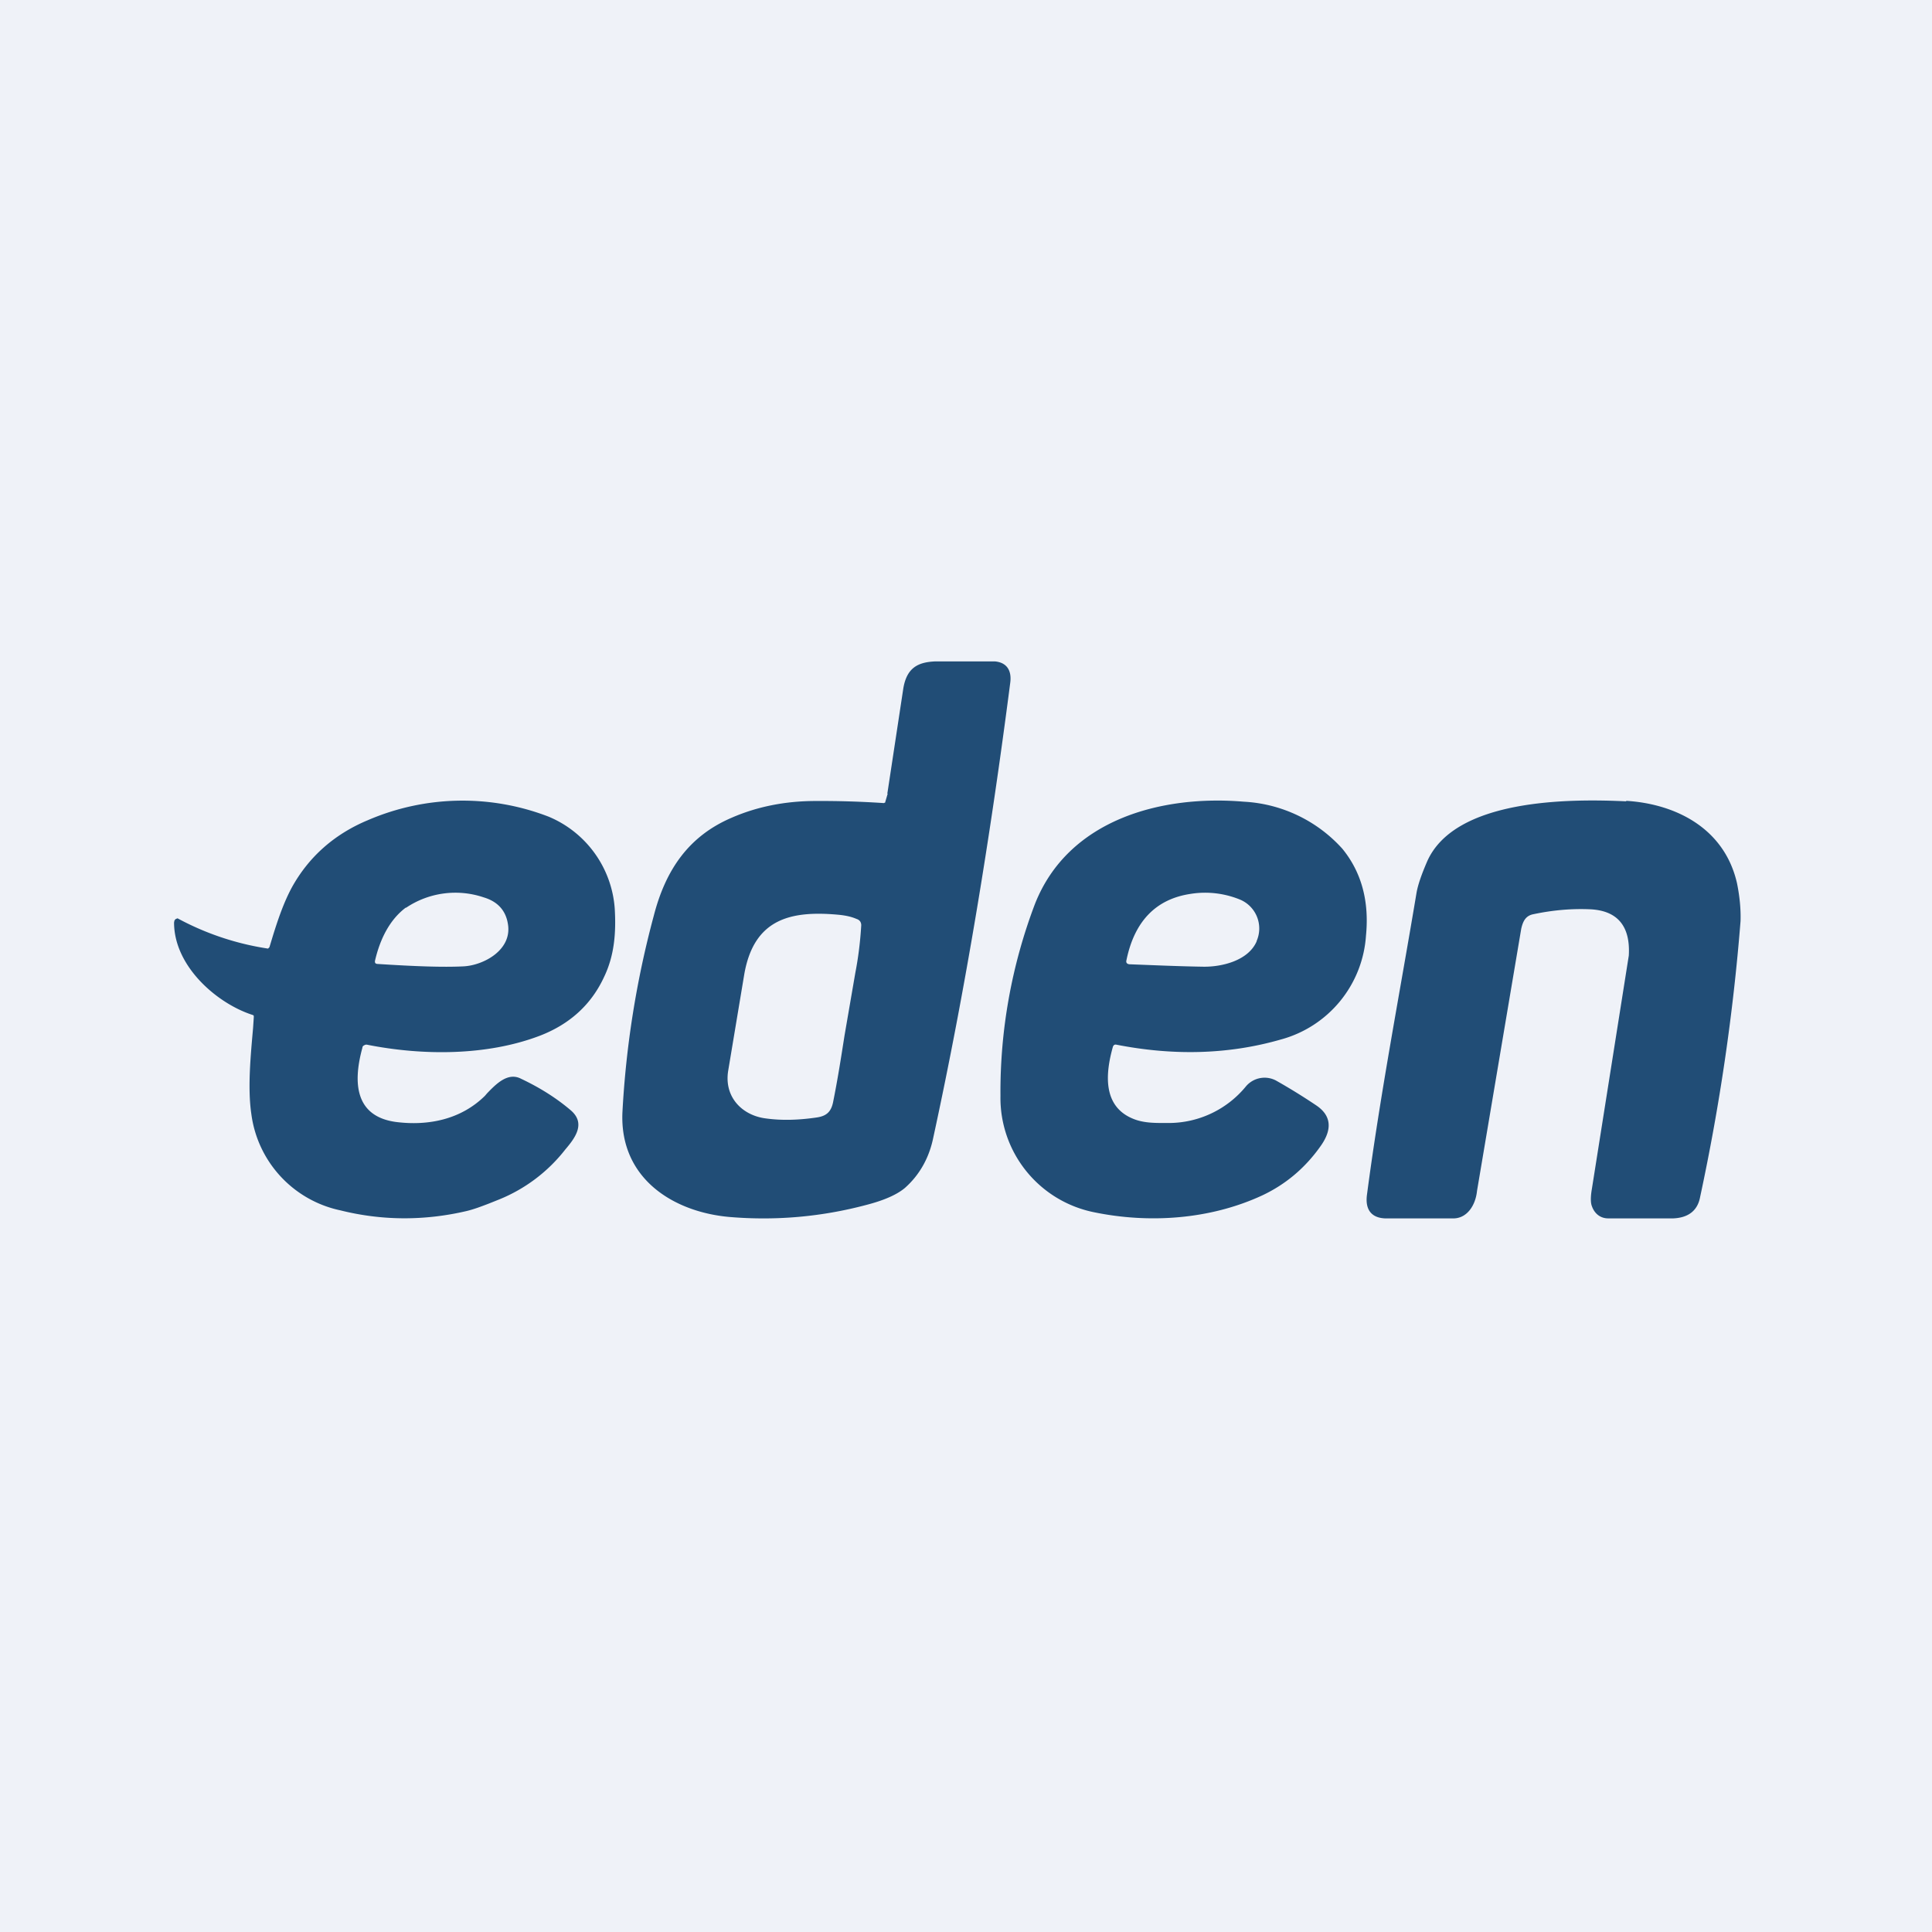 <svg xmlns="http://www.w3.org/2000/svg" viewBox="0 0 55.5 55.5"><path fill="#EFF2F8" d="M0 0h55.5v55.5H0Z"/><path fill="#214D76" d="M46.71 23.005c1.41.085 2.83.775 3.19 2.375.08.4.11.75.1 1.08a60.34 60.34 0 0 1-1.16 7.92c-.07.39-.33.6-.77.62H46.2c-.24 0-.4-.15-.47-.35-.04-.1-.04-.27 0-.5l1.06-6.7c.05-.85-.33-1.3-1.13-1.33-.5-.02-1.03.02-1.6.14-.23.04-.31.2-.36.42l-1.27 7.53c-.04.4-.27.77-.65.79h-2c-.4-.02-.57-.27-.51-.69.38-2.89.94-5.77 1.42-8.65.04-.24.15-.55.31-.92.8-1.79 4.06-1.8 5.72-1.72Z"/><path fill="#214D76" fill-rule="evenodd" d="M7.29 29.185v.045l-.02.3c-.07.8-.16 1.72-.05 2.47a3.26 3.26 0 0 0 2.56 2.77c1.2.3 2.42.3 3.62.02.21-.05.42-.13.63-.21l.3-.12a4.6 4.6 0 0 0 1.91-1.44c.28-.33.6-.75.15-1.13-.4-.34-.87-.64-1.42-.9-.38-.2-.72.15-.98.42l-.06.07c-.69.68-1.63.87-2.56.75-1.16-.16-1.24-1.11-.96-2.13 0-.03.02-.06.05-.07a.11.11 0 0 1 .08-.02c1.61.32 3.44.32 4.95-.25.87-.33 1.5-.9 1.87-1.71.29-.61.34-1.26.3-1.94a3.1 3.1 0 0 0-1.9-2.65 6.87 6.87 0 0 0-5.19.1c-.96.4-1.7 1.05-2.19 1.94-.23.43-.39.9-.54 1.38l-.1.33-.04.04a7.94 7.94 0 0 1-2.6-.87l-.05.02a.12.12 0 0 0-.04.05L5 26.5c0 1.27 1.25 2.34 2.27 2.66l.02.02Zm4.37-3.115c-.48.36-.75.93-.89 1.54 0 .05.01.07.06.08 1.08.07 1.9.1 2.49.07.57-.03 1.4-.47 1.27-1.22-.06-.38-.29-.64-.69-.76a2.54 2.54 0 0 0-2.24.3Zm20.87 6.06c-.85-.36-.78-1.28-.56-2.06.02-.05.05-.07.1-.06 1.58.31 3.17.3 4.73-.15a3.32 3.32 0 0 0 2.44-2.98c.1-1.01-.14-1.84-.68-2.5a4.1 4.1 0 0 0-2.83-1.35c-2.35-.2-5.04.5-6 2.94a15.2 15.2 0 0 0-.99 5.51 3.35 3.35 0 0 0 2.67 3.34c1.58.33 3.34.22 4.85-.48.68-.32 1.25-.8 1.7-1.45.32-.47.27-.85-.14-1.13a17.3 17.3 0 0 0-1.13-.7.7.7 0 0 0-.9.15 2.87 2.87 0 0 1-2.21 1.05h-.11c-.32 0-.64 0-.94-.13Zm3.57-5.1a.9.9 0 0 0-.46-1.18 2.64 2.64 0 0 0-1.45-.17c-.98.15-1.6.78-1.83 1.9-.02.07.01.11.08.12.77.03 1.47.06 2.12.07.53.01 1.3-.17 1.54-.73ZM25.5 22.8l-.07.24c0 .01 0 .02-.02.02l-.02.01a27.1 27.1 0 0 0-1.96-.06c-.89 0-1.7.17-2.41.48-1.24.53-1.9 1.5-2.24 2.82a27.27 27.27 0 0 0-.9 5.65c-.08 1.9 1.47 2.86 3.08 3 1.31.11 2.63 0 3.94-.35.5-.13.86-.29 1.09-.48.42-.37.7-.86.82-1.45.93-4.28 1.65-8.72 2.21-13.06.05-.36-.1-.59-.44-.62h-1.71c-.51.02-.82.19-.92.77l-.46 3.03Zm-4.58 7.95c-.13.77.41 1.3 1.09 1.38.44.06.92.05 1.46-.03.26-.04.4-.15.46-.43.13-.64.23-1.28.33-1.92l.31-1.8c.08-.41.14-.86.17-1.36a.2.2 0 0 0-.03-.12.19.19 0 0 0-.1-.07c-.16-.07-.32-.1-.5-.12-1.38-.13-2.45.1-2.73 1.71l-.46 2.76Z"/></svg>